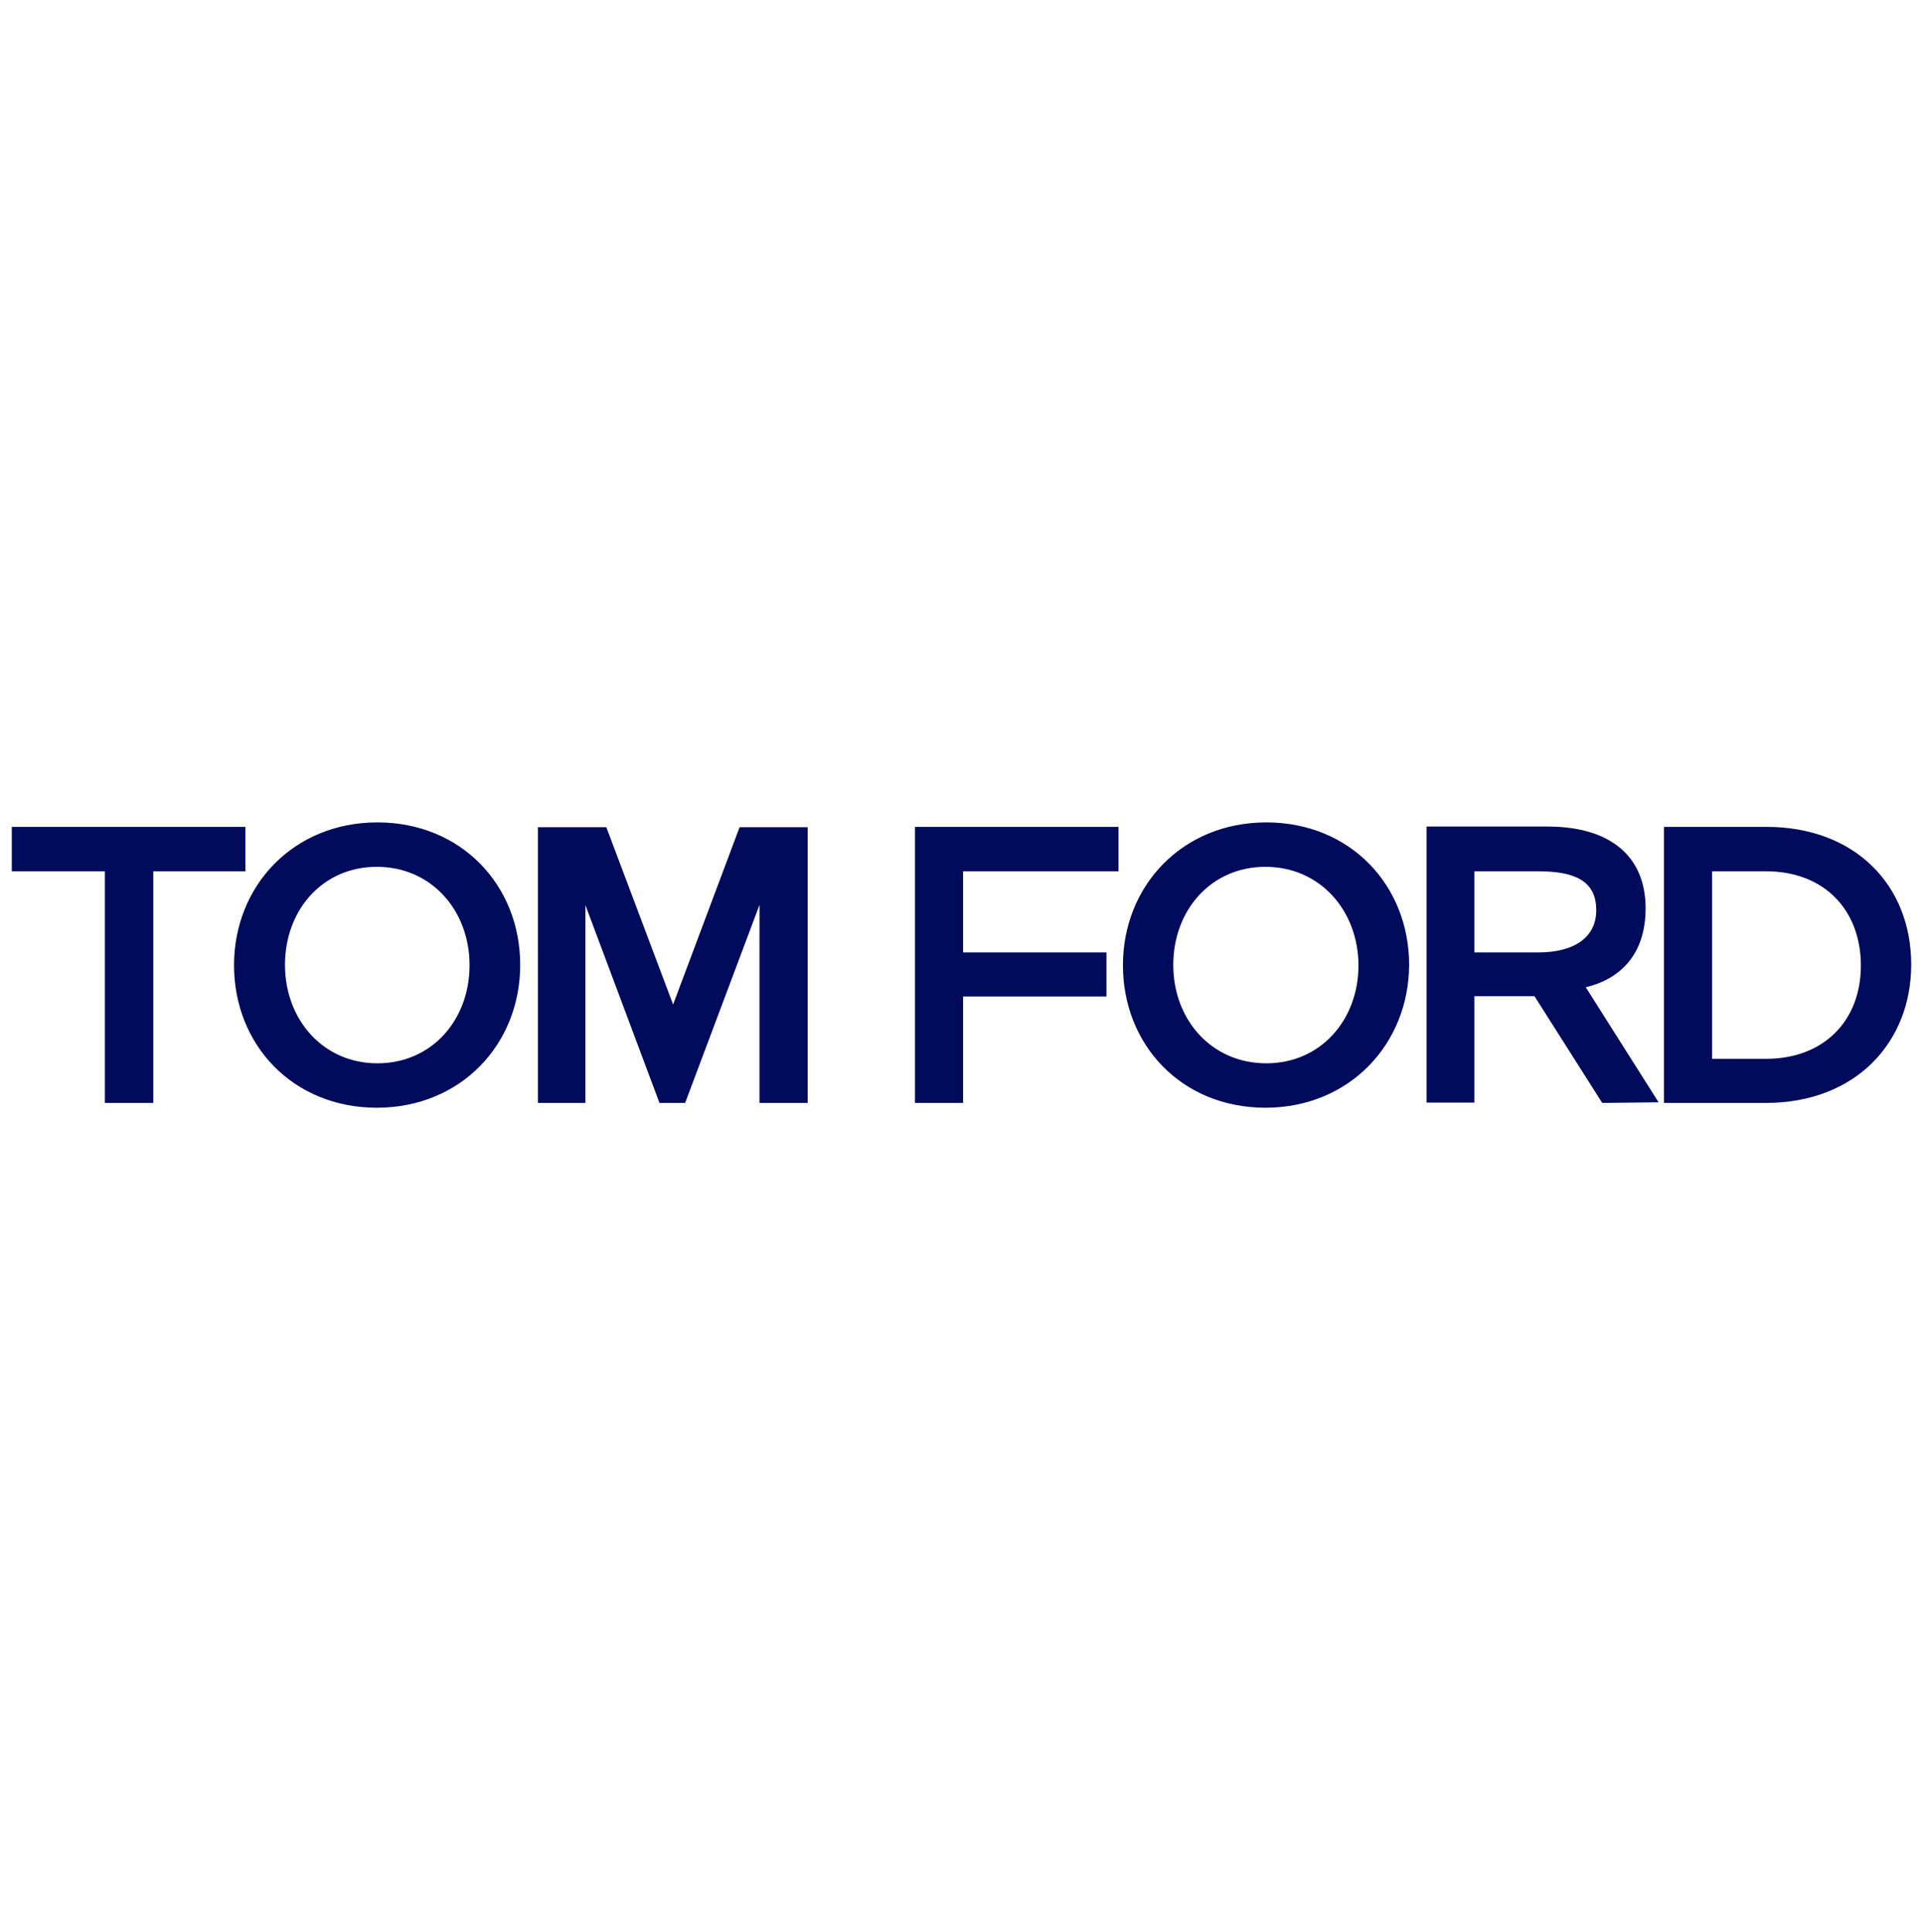 <svg width="200" height="201" viewBox="0 0 200 201" fill="none" xmlns="http://www.w3.org/2000/svg">
<g clip-path="url(#clip0_2430_11176)">
<path fill-rule="evenodd" clip-rule="evenodd" d="M15.944 114.723H10.906V90.628H1.227V86.008H25.525V90.628H15.944V114.723ZM116.331 90.628H100.164V99.069H115.079V103.656H100.164V114.723H95.16V86.008H116.331V90.628ZM166.639 114.723L159.593 103.623H153.338V114.689H148.367V85.975H160.944C167.561 85.975 171.15 89.132 171.15 94.483C171.15 99.369 168.417 101.861 164.927 102.692L172.5 114.657L166.639 114.723ZM159.955 90.628H153.338V99.069H159.988C163.84 99.069 166.013 97.407 166.013 94.716C166.047 91.559 163.676 90.628 159.955 90.628ZM183.661 114.723H173.06V86.008H183.727C192.879 86.008 198.773 92.024 198.773 100.332C198.773 108.442 192.979 114.723 183.661 114.723ZM183.661 90.628H178.064V110.136H183.661C189.686 110.136 193.538 106.182 193.538 100.432C193.538 94.749 189.818 90.628 183.661 90.628ZM68.59 114.723L60.886 94.151V114.723H55.947V86.042H63.059L70.006 104.486L76.92 86.042H83.999V114.723H78.994V94.118L71.257 114.723H68.59ZM39.188 115.222C30.463 115.222 24.34 108.674 24.34 100.399C24.34 92.157 30.496 85.543 39.254 85.543C47.979 85.543 54.103 92.09 54.103 100.366C54.103 108.608 47.946 115.222 39.188 115.222ZM39.188 90.163C33.558 90.163 29.64 94.649 29.64 100.366C29.64 106.082 33.624 110.602 39.254 110.602C44.884 110.602 48.835 106.115 48.835 100.399C48.835 94.683 44.852 90.163 39.188 90.163ZM131.608 115.222C122.883 115.222 116.791 108.674 116.791 100.399C116.791 92.157 122.948 85.543 131.707 85.543C140.431 85.543 146.555 92.09 146.555 100.366C146.523 108.608 140.332 115.222 131.608 115.222ZM131.608 90.163C125.978 90.163 122.026 94.649 122.026 100.366C122.026 106.082 126.01 110.602 131.707 110.602C137.336 110.602 141.287 106.115 141.287 100.399C141.255 94.683 137.271 90.163 131.608 90.163Z" fill="#000B5C"/>
</g>
<defs>
<clipPath id="clip0_2430_11176">
<rect width="197.547" height="29.678" fill="white" transform="translate(1.227 85.543)"/>
</clipPath>
</defs>
</svg>
